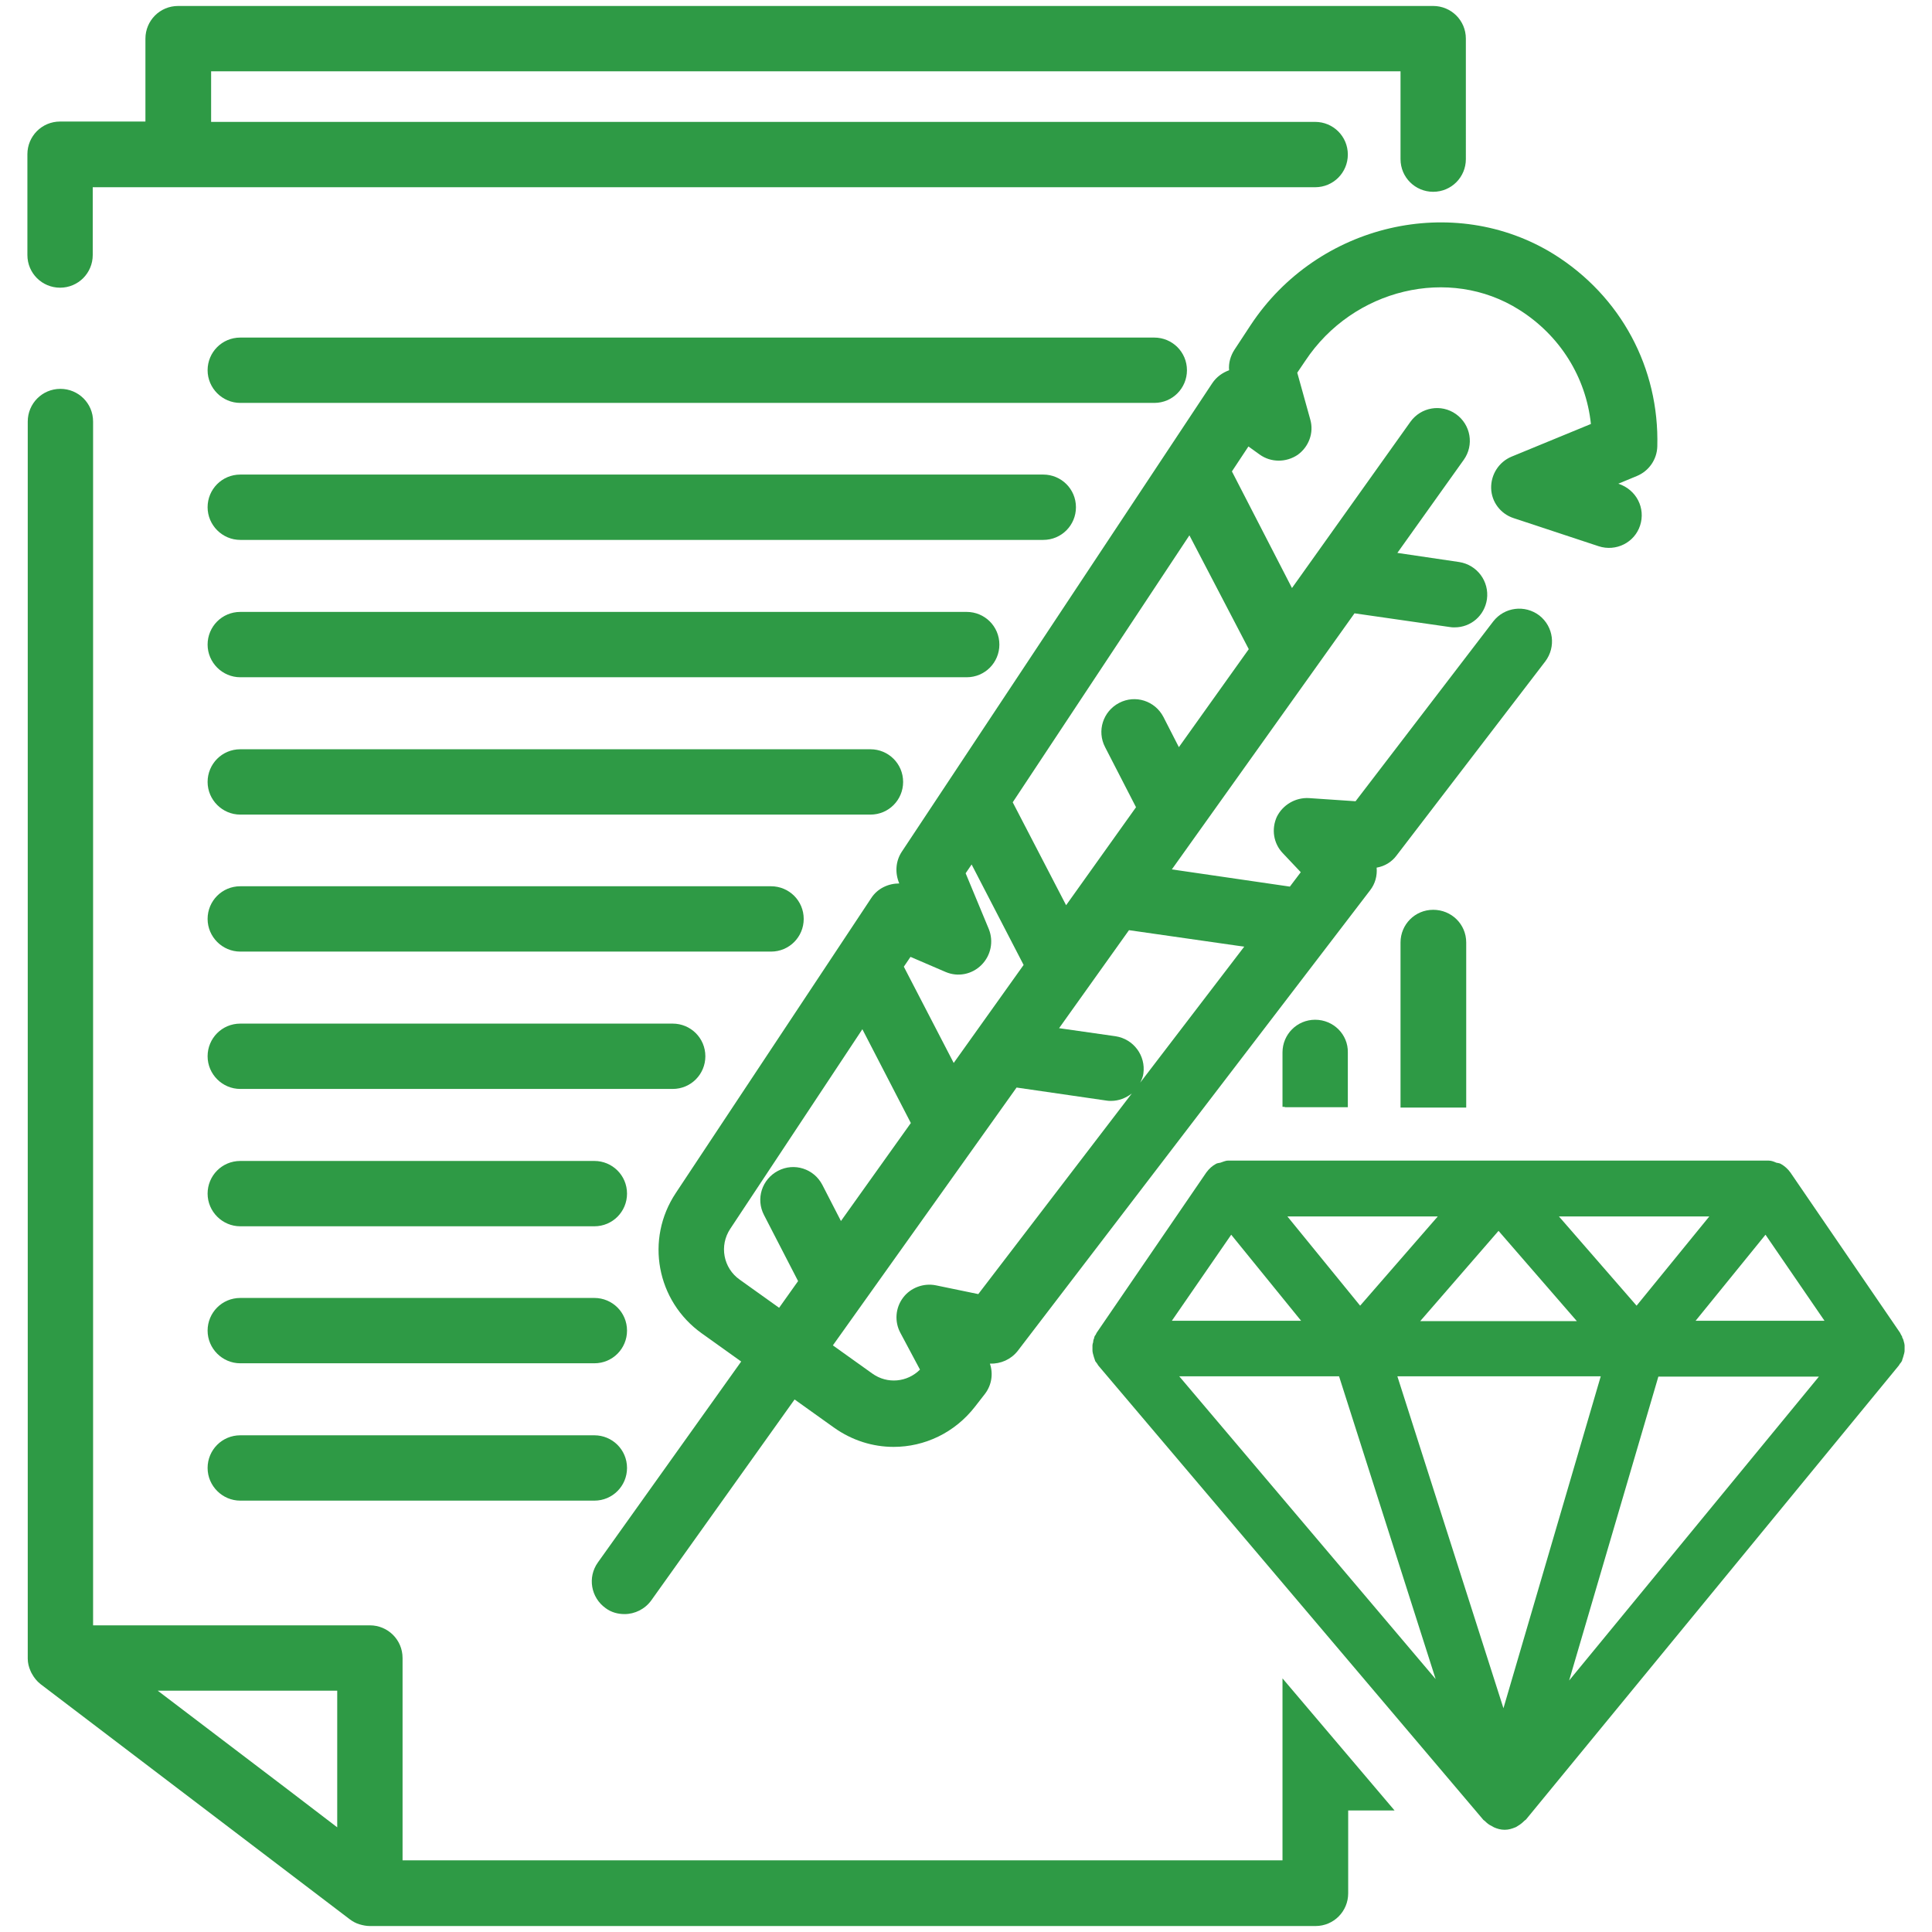 <?xml version="1.0" encoding="utf-8"?>
<!-- Generator: Adobe Illustrator 25.0.0, SVG Export Plug-In . SVG Version: 6.00 Build 0)  -->
<svg version="1.1" id="Layer_1" xmlns="http://www.w3.org/2000/svg" xmlns:xlink="http://www.w3.org/1999/xlink" x="0px" y="0px"
	 viewBox="0 0 55 55" style="enable-background:new 0 0 55 55;" xml:space="preserve">
<style type="text/css">
	.st0{fill:#2E9A45;}
</style>
<g>
	<g>
		<path class="st0" d="M1.71,8.19c0.52,0,0.93-0.42,0.93-0.93V5.33h2.43h32.37c0.52,0,0.93-0.42,0.93-0.93
			c0-0.52-0.42-0.93-0.93-0.93H6.01V2.03h33.86v2.5c0,0.52,0.42,0.93,0.93,0.93c0.52,0,0.93-0.42,0.93-0.93V1.1
			c0-0.52-0.42-0.93-0.93-0.93H5.07c-0.52,0-0.93,0.42-0.93,0.93v2.36H1.71c-0.52,0-0.93,0.42-0.93,0.93v2.87
			C0.78,7.78,1.2,8.19,1.71,8.19z"/>
		<path class="st0" d="M6.84,42.72h10.08c0.52,0,0.93-0.42,0.93-0.93c0-0.52-0.42-0.93-0.93-0.93H6.84c-0.52,0-0.93,0.42-0.93,0.93
			C5.91,42.3,6.33,42.72,6.84,42.72z"/>
		<path class="st0" d="M37.44,29.03c-0.52,0-0.93,0.42-0.93,0.93v1.55h0.05l0.03,0.01h1.78v-1.56
			C38.38,29.45,37.96,29.03,37.44,29.03z"/>
		<path class="st0" d="M35.6,9.26l-0.46,0.7c-0.11,0.17-0.17,0.38-0.15,0.58c-0.19,0.07-0.36,0.19-0.48,0.37l-8.84,13.34
			c-0.17,0.26-0.2,0.59-0.07,0.9c-0.31,0-0.62,0.14-0.8,0.42l-5.56,8.39c-0.88,1.32-0.55,3.08,0.74,4l1.12,0.8l-4.08,5.72
			c-0.3,0.42-0.2,1,0.22,1.3c0.16,0.12,0.35,0.17,0.54,0.17c0.29,0,0.58-0.14,0.76-0.39l4.08-5.72l1.12,0.8
			c0.52,0.37,1.11,0.55,1.7,0.55c0.88,0,1.74-0.4,2.32-1.15l0.28-0.36c0.19-0.25,0.24-0.57,0.14-0.86c0.31,0.01,0.6-0.12,0.79-0.36
			L39,25.35c0.15-0.19,0.21-0.42,0.19-0.65c0.23-0.04,0.43-0.16,0.57-0.35l4.23-5.52c0.31-0.41,0.24-0.99-0.17-1.31
			c-0.41-0.31-0.99-0.24-1.31,0.17l-3.92,5.12l-1.33-0.09c-0.38-0.02-0.74,0.19-0.91,0.53c-0.16,0.35-0.1,0.76,0.17,1.04
			c0,0,0.2,0.21,0.51,0.54l-0.31,0.41l-3.36-0.49l5.2-7.29l2.71,0.39c0.05,0.01,0.09,0.01,0.14,0.01c0.46,0,0.85-0.33,0.92-0.8
			c0.07-0.51-0.28-0.98-0.79-1.06l-1.76-0.26l1.89-2.65c0.3-0.42,0.2-1-0.22-1.3c-0.42-0.3-1-0.2-1.3,0.22l-3.37,4.73l-1.71-3.32
			l0.47-0.71l0.32,0.23c0.32,0.23,0.75,0.23,1.08,0.01c0.32-0.23,0.47-0.63,0.36-1.01l-0.37-1.33l0.23-0.34
			c1.36-2.05,4.1-2.71,6.09-1.45c1.16,0.73,1.9,1.92,2.04,3.25L43.03,13c-0.36,0.15-0.59,0.51-0.58,0.9
			c0.01,0.39,0.27,0.73,0.64,0.85l2.42,0.8c0.49,0.16,1.02-0.1,1.18-0.59s-0.1-1.02-0.62-1.19l0.53-0.22
			c0.34-0.14,0.57-0.47,0.58-0.84c0.06-2.24-1.04-4.28-2.94-5.47C41.39,5.47,37.51,6.36,35.6,9.26z M25.92,27.24l1,0.43
			c0.35,0.15,0.75,0.07,1.02-0.2s0.35-0.67,0.21-1.02l-0.66-1.59l0.17-0.25l1.48,2.86l-1.99,2.79l-1.42-2.74L25.92,27.24z
			 M22.15,33.33c-0.46,0.24-0.64,0.8-0.4,1.26l0.97,1.88l-0.54,0.76l-1.12-0.8c-0.47-0.33-0.59-0.97-0.27-1.45l3.76-5.68l1.38,2.67
			l-1.99,2.79l-0.53-1.03C23.17,33.27,22.61,33.09,22.15,33.33z M27.85,36.84l-1.21-0.25c-0.35-0.07-0.72,0.07-0.93,0.35
			c-0.22,0.29-0.25,0.68-0.08,1l0.56,1.05c-0.36,0.36-0.93,0.42-1.36,0.11l-1.12-0.8l5.23-7.34l2.55,0.37
			c0.05,0.01,0.09,0.01,0.14,0.01c0.22,0,0.42-0.08,0.59-0.21L27.85,36.84z M35.42,26.95l-2.96,3.87c0.04-0.08,0.08-0.17,0.09-0.26
			c0.07-0.51-0.28-0.98-0.79-1.06l-1.61-0.23l1.99-2.79L35.42,26.95z M35.55,18.48l-1.99,2.79l-0.44-0.86
			c-0.24-0.46-0.8-0.64-1.26-0.4c-0.46,0.24-0.64,0.8-0.4,1.26l0.88,1.71l-1.99,2.79l-1.52-2.93l5.03-7.6L35.55,18.48z"/>
		<path class="st0" d="M36.51,47.78v2.82v2.36H11.46V47.2c0-0.52-0.42-0.93-0.93-0.93H2.65V12c0-0.52-0.42-0.93-0.93-0.93
			c-0.52,0-0.93,0.42-0.93,0.93v35.2c0,0.01,0,0.01,0,0.02c0,0.12,0.03,0.24,0.08,0.35c0.01,0.03,0.03,0.06,0.04,0.08
			c0.06,0.11,0.14,0.21,0.24,0.29l8.81,6.7c0.08,0.06,0.17,0.11,0.27,0.14s0.2,0.05,0.3,0.05h26.92c0.52,0,0.93-0.42,0.93-0.93
			v-2.36h1.32L36.51,47.78z M9.6,52.02l-1.4-1.07l-3.71-2.82H9.6V52.02z"/>
		<path class="st0" d="M40.8,25.9c-0.52,0-0.93,0.42-0.93,0.93v4.7h1.87v-4.7C41.74,26.31,41.32,25.9,40.8,25.9z"/>
		<path class="st0" d="M6.84,31h12.31c0.52,0,0.93-0.42,0.93-0.93c0-0.52-0.42-0.93-0.93-0.93H6.84c-0.52,0-0.93,0.42-0.93,0.93
			C5.91,30.58,6.33,31,6.84,31z"/>
		<path class="st0" d="M6.84,38.81h10.08c0.52,0,0.93-0.42,0.93-0.93c0-0.52-0.42-0.93-0.93-0.93H6.84c-0.52,0-0.93,0.42-0.93,0.93
			C5.91,38.39,6.33,38.81,6.84,38.81z"/>
		<path class="st0" d="M6.84,27.09h15.11c0.52,0,0.93-0.42,0.93-0.93c0-0.52-0.42-0.93-0.93-0.93H6.84c-0.52,0-0.93,0.42-0.93,0.93
			C5.91,26.67,6.33,27.09,6.84,27.09z"/>
		<path class="st0" d="M6.84,34.91h10.08c0.52,0,0.93-0.42,0.93-0.93c0-0.52-0.42-0.93-0.93-0.93H6.84c-0.52,0-0.93,0.42-0.93,0.93
			C5.91,34.49,6.33,34.91,6.84,34.91z"/>
		<path class="st0" d="M6.84,23.19h17.94c0.52,0,0.93-0.42,0.93-0.93c0-0.52-0.42-0.93-0.93-0.93H6.84c-0.52,0-0.93,0.42-0.93,0.93
			C5.91,22.77,6.33,23.19,6.84,23.19z"/>
		<path class="st0" d="M6.84,11.47h26.02c0.52,0,0.93-0.42,0.93-0.93c0-0.52-0.42-0.93-0.93-0.93H6.84c-0.52,0-0.93,0.42-0.93,0.93
			C5.91,11.05,6.33,11.47,6.84,11.47z"/>
		<path class="st0" d="M6.84,19.28h20.68c0.52,0,0.93-0.42,0.93-0.93c0-0.52-0.42-0.93-0.93-0.93H6.84c-0.52,0-0.93,0.42-0.93,0.93
			C5.91,18.86,6.33,19.28,6.84,19.28z"/>
		<path class="st0" d="M6.84,15.37H29.7c0.52,0,0.93-0.42,0.93-0.93c0-0.52-0.42-0.93-0.93-0.93H6.84c-0.52,0-0.93,0.42-0.93,0.93
			C5.91,14.95,6.33,15.37,6.84,15.37z"/>
	</g>
	<path class="st0" d="M54.21,38.52c0.01-0.03,0.01-0.06,0.01-0.1c0-0.04,0-0.08,0-0.12c0-0.03-0.01-0.06-0.02-0.1
		c-0.01-0.04-0.02-0.08-0.04-0.11c-0.01-0.01-0.01-0.03-0.01-0.04c-0.01-0.02-0.02-0.03-0.03-0.05s-0.02-0.04-0.03-0.06l-3.12-4.56
		c-0.07-0.1-0.17-0.19-0.28-0.25c-0.04-0.02-0.08-0.02-0.12-0.03c-0.07-0.03-0.14-0.06-0.22-0.06c-0.01,0-0.01,0-0.02,0
		c-0.01,0-0.01,0-0.02,0H35c-0.01,0-0.01,0-0.02,0c-0.01,0-0.01,0-0.02,0c-0.08,0-0.15,0.04-0.22,0.06
		c-0.04,0.01-0.08,0.01-0.12,0.03c-0.11,0.06-0.2,0.14-0.28,0.25l-3.12,4.56c-0.01,0.02-0.02,0.04-0.03,0.06s-0.03,0.03-0.03,0.05
		c-0.01,0.01-0.01,0.03-0.01,0.04c-0.02,0.04-0.03,0.08-0.03,0.12c-0.01,0.03-0.02,0.06-0.02,0.09c0,0.04,0,0.08,0,0.12
		c0,0.03,0,0.06,0.01,0.1c0.01,0.04,0.02,0.07,0.03,0.11c0.01,0.03,0.02,0.06,0.03,0.09c0,0.01,0.01,0.02,0.01,0.03
		c0.02,0.03,0.04,0.05,0.06,0.08c0.01,0.02,0.02,0.04,0.04,0.06l10.95,12.92c0.01,0.01,0.03,0.02,0.04,0.03
		c0.06,0.06,0.12,0.11,0.19,0.14c0.02,0.01,0.05,0.03,0.07,0.04c0.09,0.04,0.19,0.07,0.3,0.07c0,0,0,0,0.01,0l0,0
		c0.11,0,0.2-0.03,0.3-0.07c0.03-0.01,0.05-0.03,0.07-0.04c0.07-0.04,0.13-0.09,0.19-0.15c0.01-0.01,0.03-0.02,0.04-0.03
		l10.61-12.92c0.02-0.02,0.02-0.04,0.04-0.06s0.04-0.05,0.05-0.07c0.01-0.01,0.01-0.02,0.01-0.03c0.01-0.03,0.02-0.06,0.03-0.09
		C54.19,38.6,54.2,38.56,54.21,38.52z M42.8,48.63l-3.02-9.45h5.79L42.8,48.63z M44.38,34.63h4.28l-2.07,2.54L44.38,34.63z
		 M44.89,37.61h-4.46l2.23-2.57L44.89,37.61z M38.72,37.17l-2.07-2.54h4.28L38.72,37.17z M50.26,35.15l1.68,2.45h-3.67L50.26,35.15z
		 M35.05,35.15l1.99,2.45h-3.68L35.05,35.15z M38.12,39.18l2.75,8.62l-7.3-8.62H38.12z M44.67,47.84l2.54-8.65h4.57L44.67,47.84z"/>
</g>
</svg>
